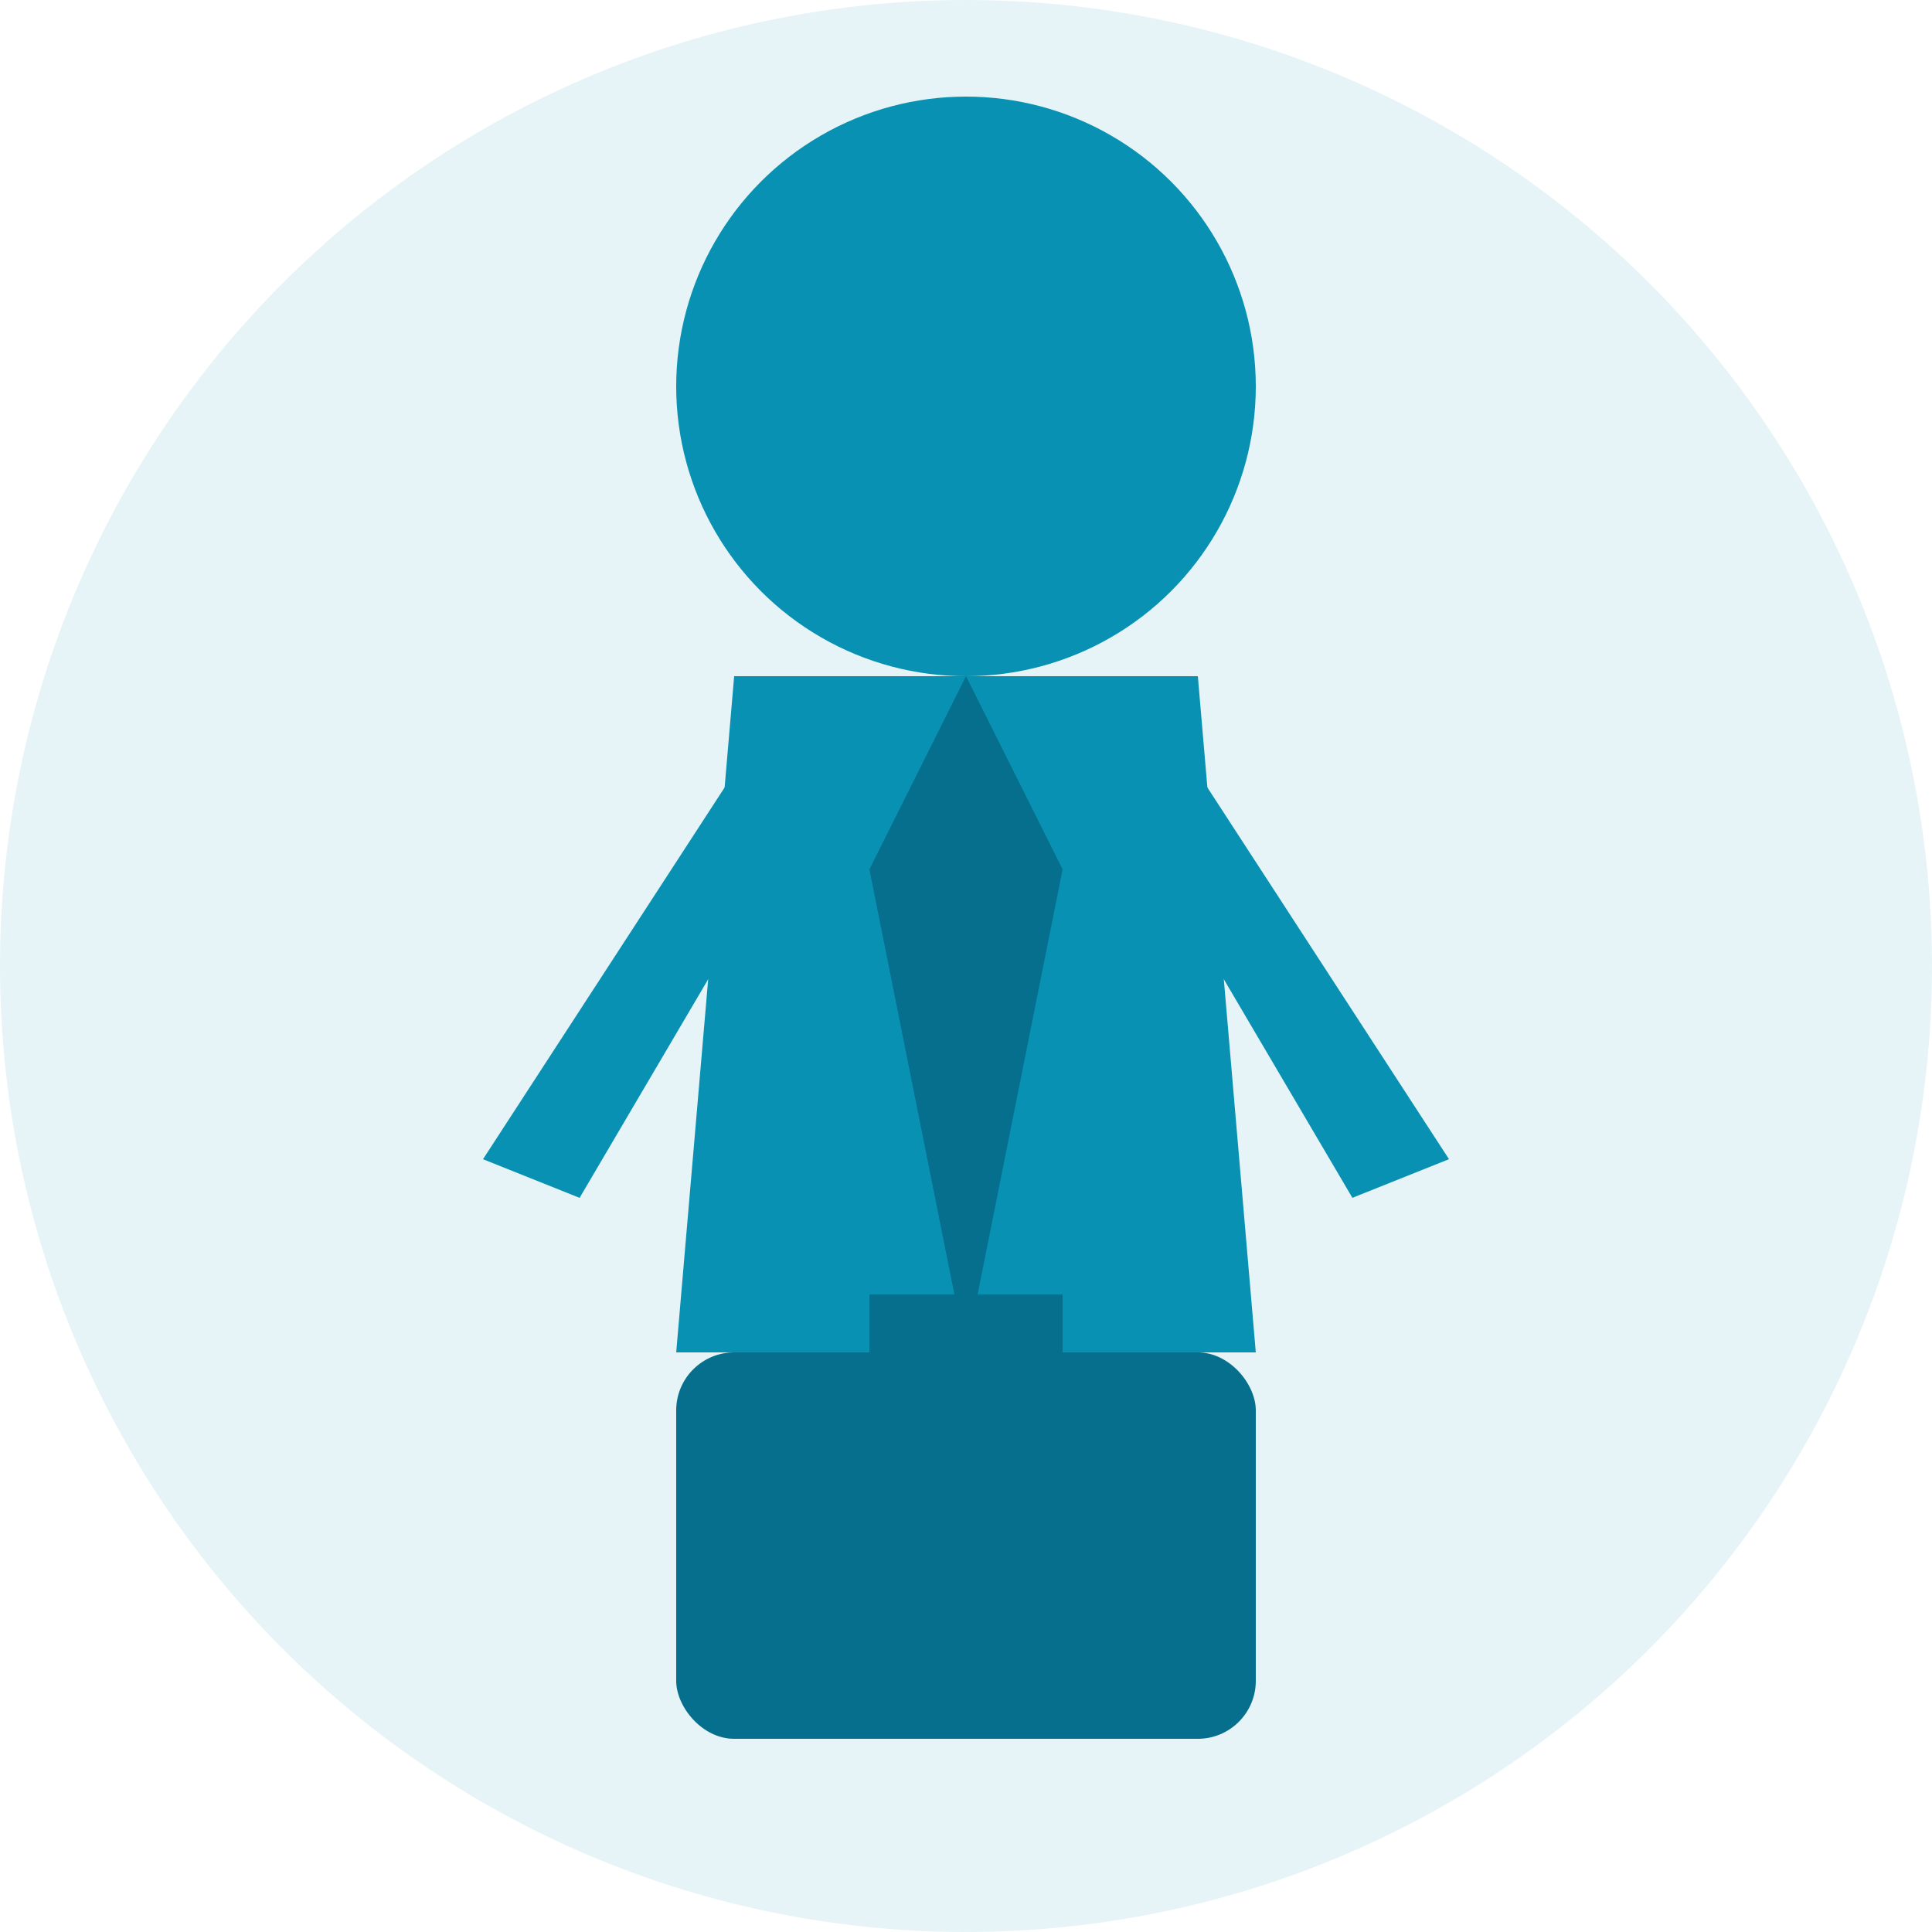 <svg width="100" height="100" viewBox="0 0 100 100" xmlns="http://www.w3.org/2000/svg">
  <!-- 背景 -->
  <circle cx="50" cy="50" r="50" fill="#0891b2" opacity="0.1"/>
  
  <!-- ビジネスパーソン -->
  <g transform="translate(50, 45)">
    <!-- 頭 -->
    <circle cx="0" cy="-25" r="15" fill="#0891b2"/>
    
    <!-- 体 -->
    <path d="M-12,-10 L-15,25 L15,25 L12,-10" fill="#0891b2"/>
    
    <!-- ネクタイ -->
    <path d="M0,-10 L5,0 L0,25 L-5,0 Z" fill="#066f8e"/>
    
    <!-- 腕 -->
    <path d="M-12,-5 L-25,15 L-20,17 L-10,0 Z" fill="#0891b2"/>
    <path d="M12,-5 L25,15 L20,17 L10,0 Z" fill="#0891b2"/>
    
    <!-- ブリーフケース -->
    <rect x="-15" y="25" width="30" height="20" rx="3" ry="3" fill="#066f8e"/>
    <rect x="-5" y="22" width="10" height="3" fill="#066f8e"/>
  </g>
</svg> 